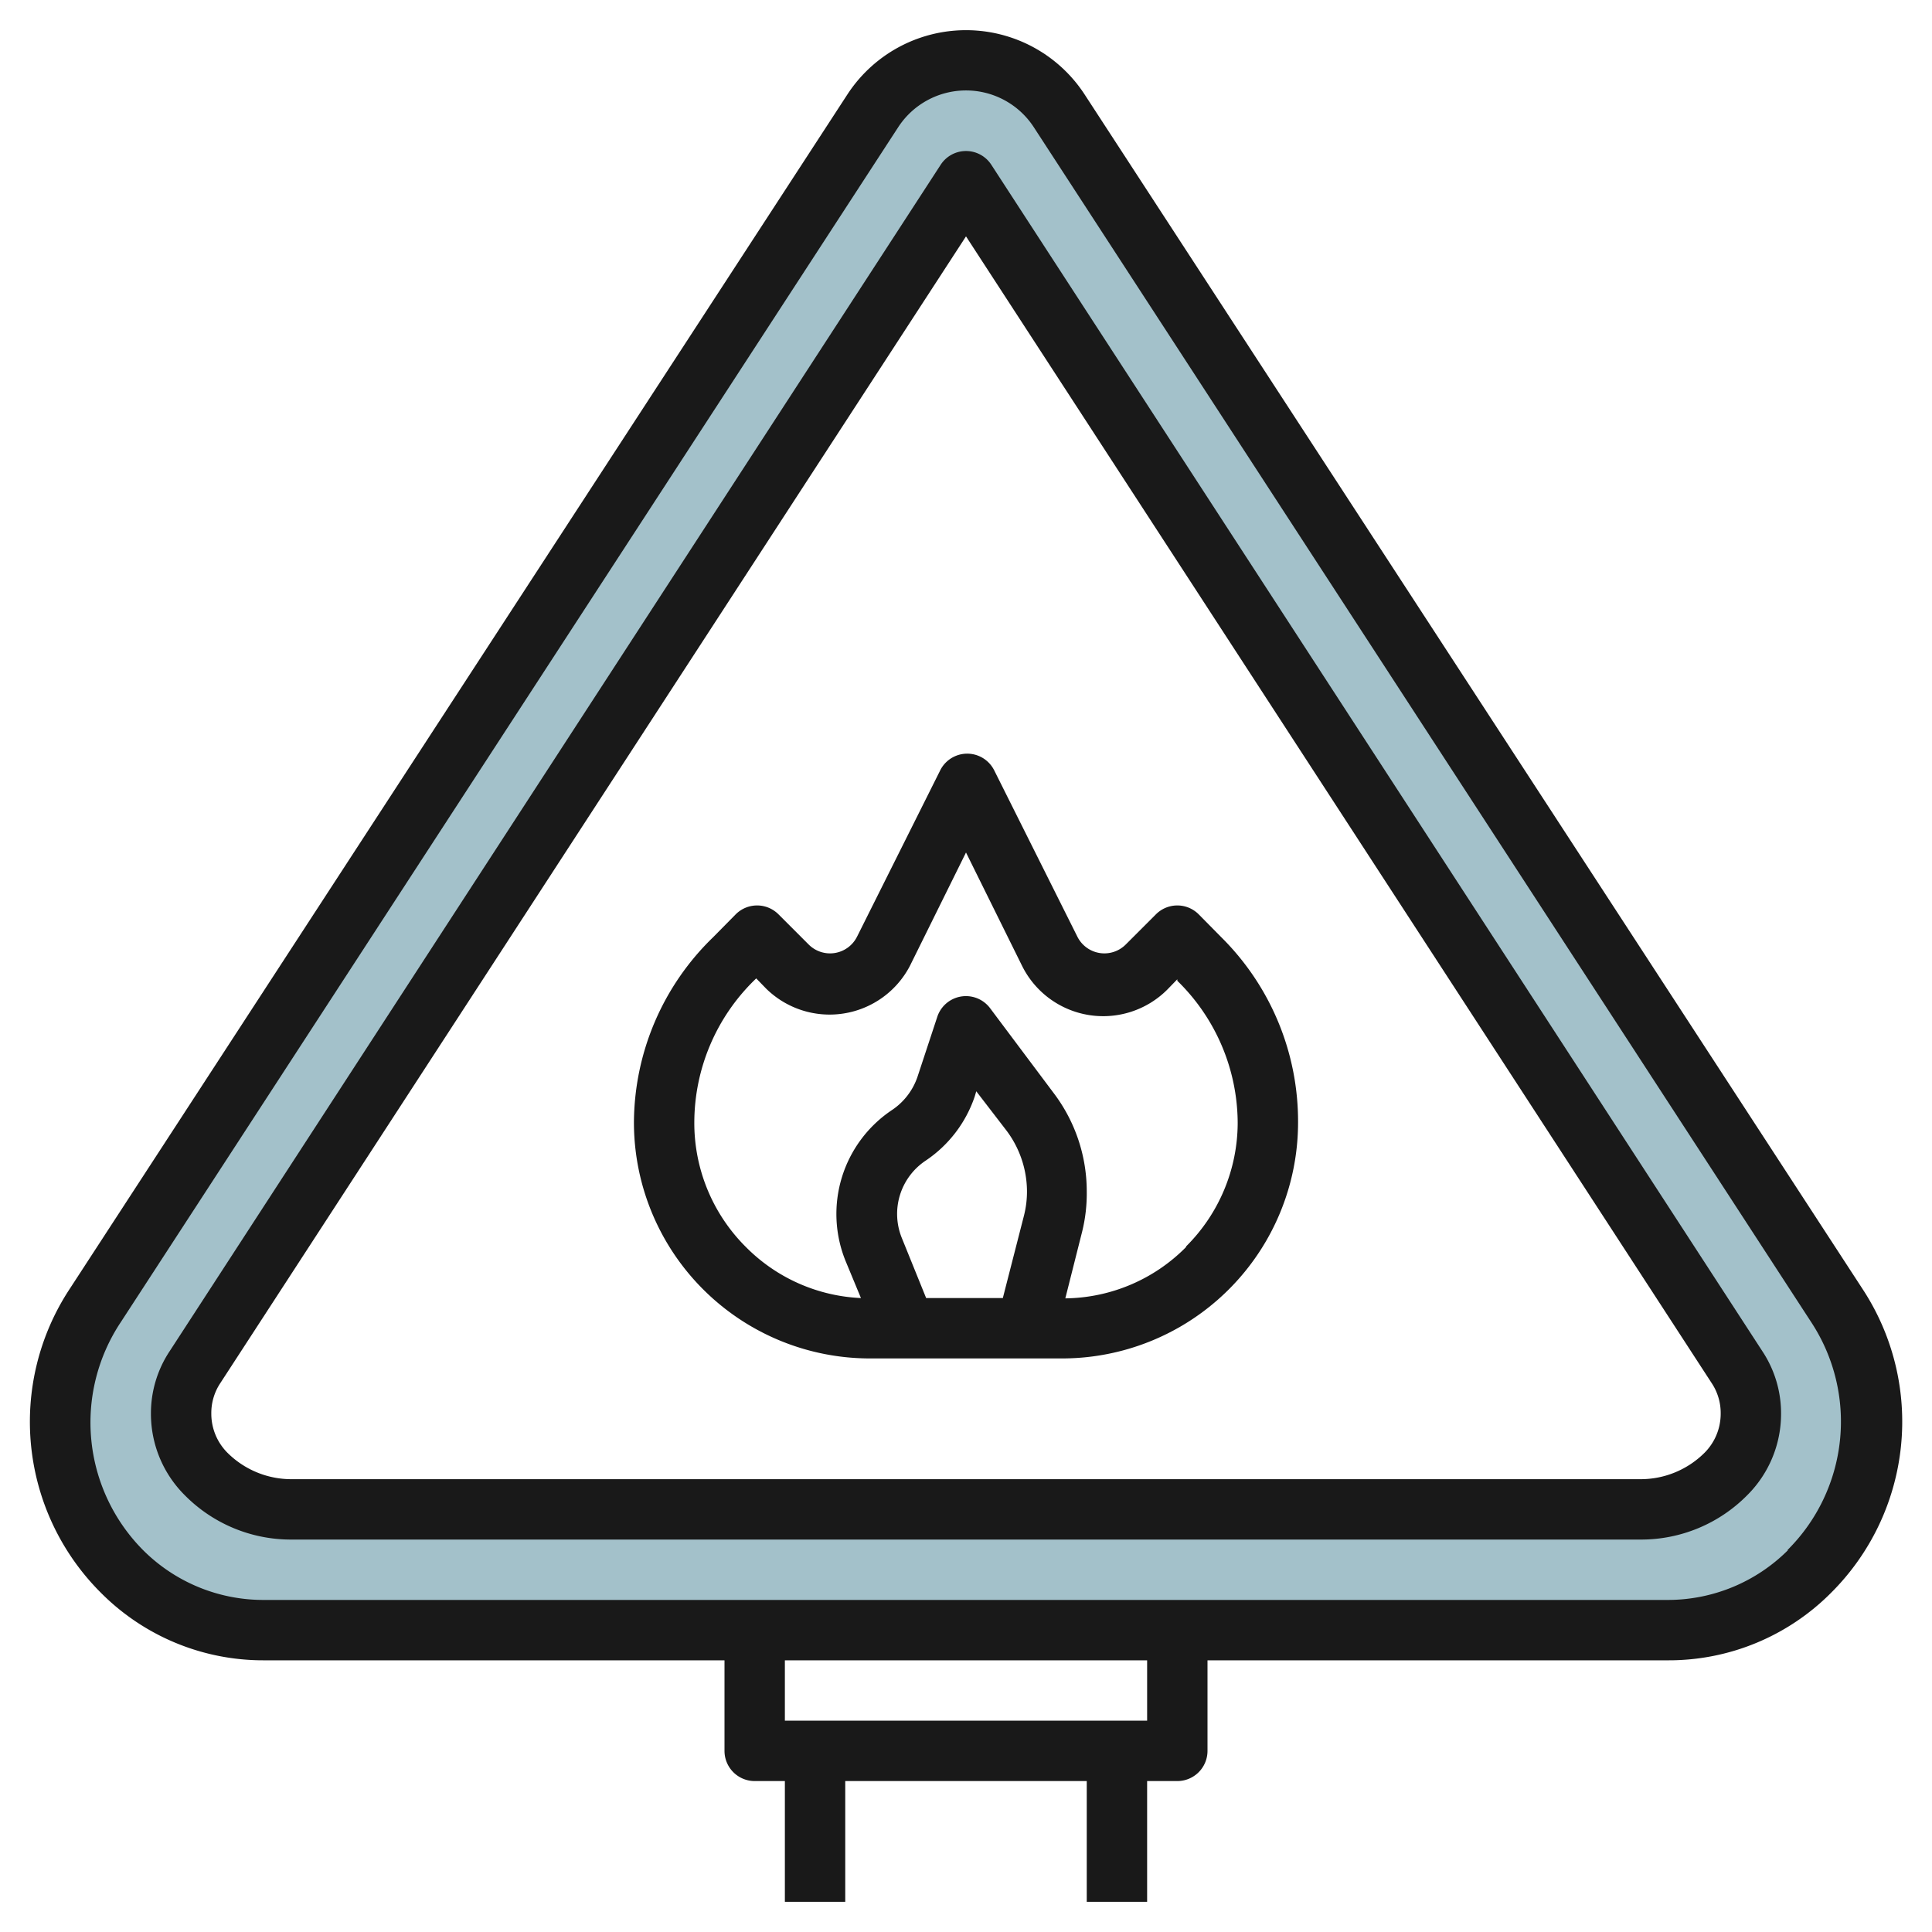 <svg height="512" viewBox="0 0 64 64" width="512" xmlns="http://www.w3.org/2000/svg"><g id="Layer_7" data-name="Layer 7"><path d="m60.86 43.25-25.77-39.57a3.68 3.68 0 0 0 -6.18 0l-25.77 39.57a7 7 0 0 0 .92 8.81 6.63 6.63 0 0 0 4.68 1.94h46.52a6.63 6.63 0 0 0 4.68-1.94 7 7 0 0 0 .92-8.81zm-2.86 3.58a2.82 2.82 0 0 1 -.82 2 4 4 0 0 1 -2.84 1.17h-44.68a4 4 0 0 1 -2.84-1.18 2.82 2.82 0 0 1 -.82-2 2.87 2.87 0 0 1 .45-1.53l25.55-39.29 25.55 39.3a2.87 2.87 0 0 1 .45 1.53z" fill="#a3c1ca"/><g fill="#191919"><path d="m61.7 42.7-25.77-39.57a4.69 4.69 0 0 0 -7.86 0l-25.77 39.58a8 8 0 0 0 1.05 10.06 7.58 7.58 0 0 0 5.39 2.23h15.26v3a1 1 0 0 0 1 1h1v4h2v-4h8v4h2v-4h1a1 1 0 0 0 1-1v-3h15.26a7.58 7.58 0 0 0 5.39-2.23 8 8 0 0 0 1.05-10.07zm-23.7 14.3h-12v-2h12zm21.23-5.65a5.63 5.63 0 0 1 -4 1.65h-46.49a5.63 5.63 0 0 1 -4-1.65 6 6 0 0 1 -.74-7.55l25.75-39.58a2.68 2.68 0 0 1 4.5 0l25.75 39.58a6 6 0 0 1 -.79 7.55z"/><path d="m32.84 5.46a1 1 0 0 0 -1.68 0l-25.54 39.3a3.72 3.72 0 0 0 -.62 2.07 3.8 3.8 0 0 0 1.12 2.7 4.94 4.94 0 0 0 3.54 1.47h44.68a4.94 4.94 0 0 0 3.54-1.47 3.8 3.8 0 0 0 1.12-2.7 3.72 3.72 0 0 0 -.62-2.07zm23.63 42.66a3 3 0 0 1 -2.13.88h-44.68a3 3 0 0 1 -2.13-.88 1.83 1.83 0 0 1 -.53-1.29 1.79 1.79 0 0 1 .29-1l24.71-38 24.71 38a1.79 1.79 0 0 1 .29 1 1.83 1.83 0 0 1 -.53 1.29z"/><path d="m39.71 30.29a1 1 0 0 0 -1.42 0l-1 1a1 1 0 0 1 -.86.28 1 1 0 0 1 -.74-.54l-2.76-5.52a1 1 0 0 0 -1.78 0l-2.76 5.52a1 1 0 0 1 -.74.54 1 1 0 0 1 -.86-.28l-1-1a1 1 0 0 0 -1.42 0l-.75.76a8.59 8.59 0 0 0 -2.62 6.12 7.82 7.82 0 0 0 7.83 7.83h6.34a7.82 7.82 0 0 0 7.83-7.83 8.59 8.59 0 0 0 -2.54-6.12zm-9.84 10.71a2.12 2.12 0 0 1 .79-2.55 4.16 4.16 0 0 0 1.63-2.13l.05-.17 1 1.3a3.37 3.37 0 0 1 .68 2 3.23 3.23 0 0 1 -.1.82l-.7 2.73h-2.54zm9.42.31a5.71 5.71 0 0 1 -4 1.7l.56-2.22a5.28 5.28 0 0 0 .15-1.33 5.39 5.39 0 0 0 -1.08-3.23l-2.12-2.83a1 1 0 0 0 -1.75.28l-.66 2a2.16 2.16 0 0 1 -.84 1.09 4.14 4.14 0 0 0 -1.54 5l.51 1.23a5.72 5.72 0 0 1 -3.81-1.69 5.79 5.79 0 0 1 -1.71-4.14 6.61 6.61 0 0 1 2-4.71l.05-.05.33.34a3 3 0 0 0 4.76-.75l1.86-3.76 1.86 3.76a3 3 0 0 0 4.81.78l.33-.34v.05a6.61 6.61 0 0 1 2 4.71 5.79 5.79 0 0 1 -1.71 4.09z"/></g></g></svg>